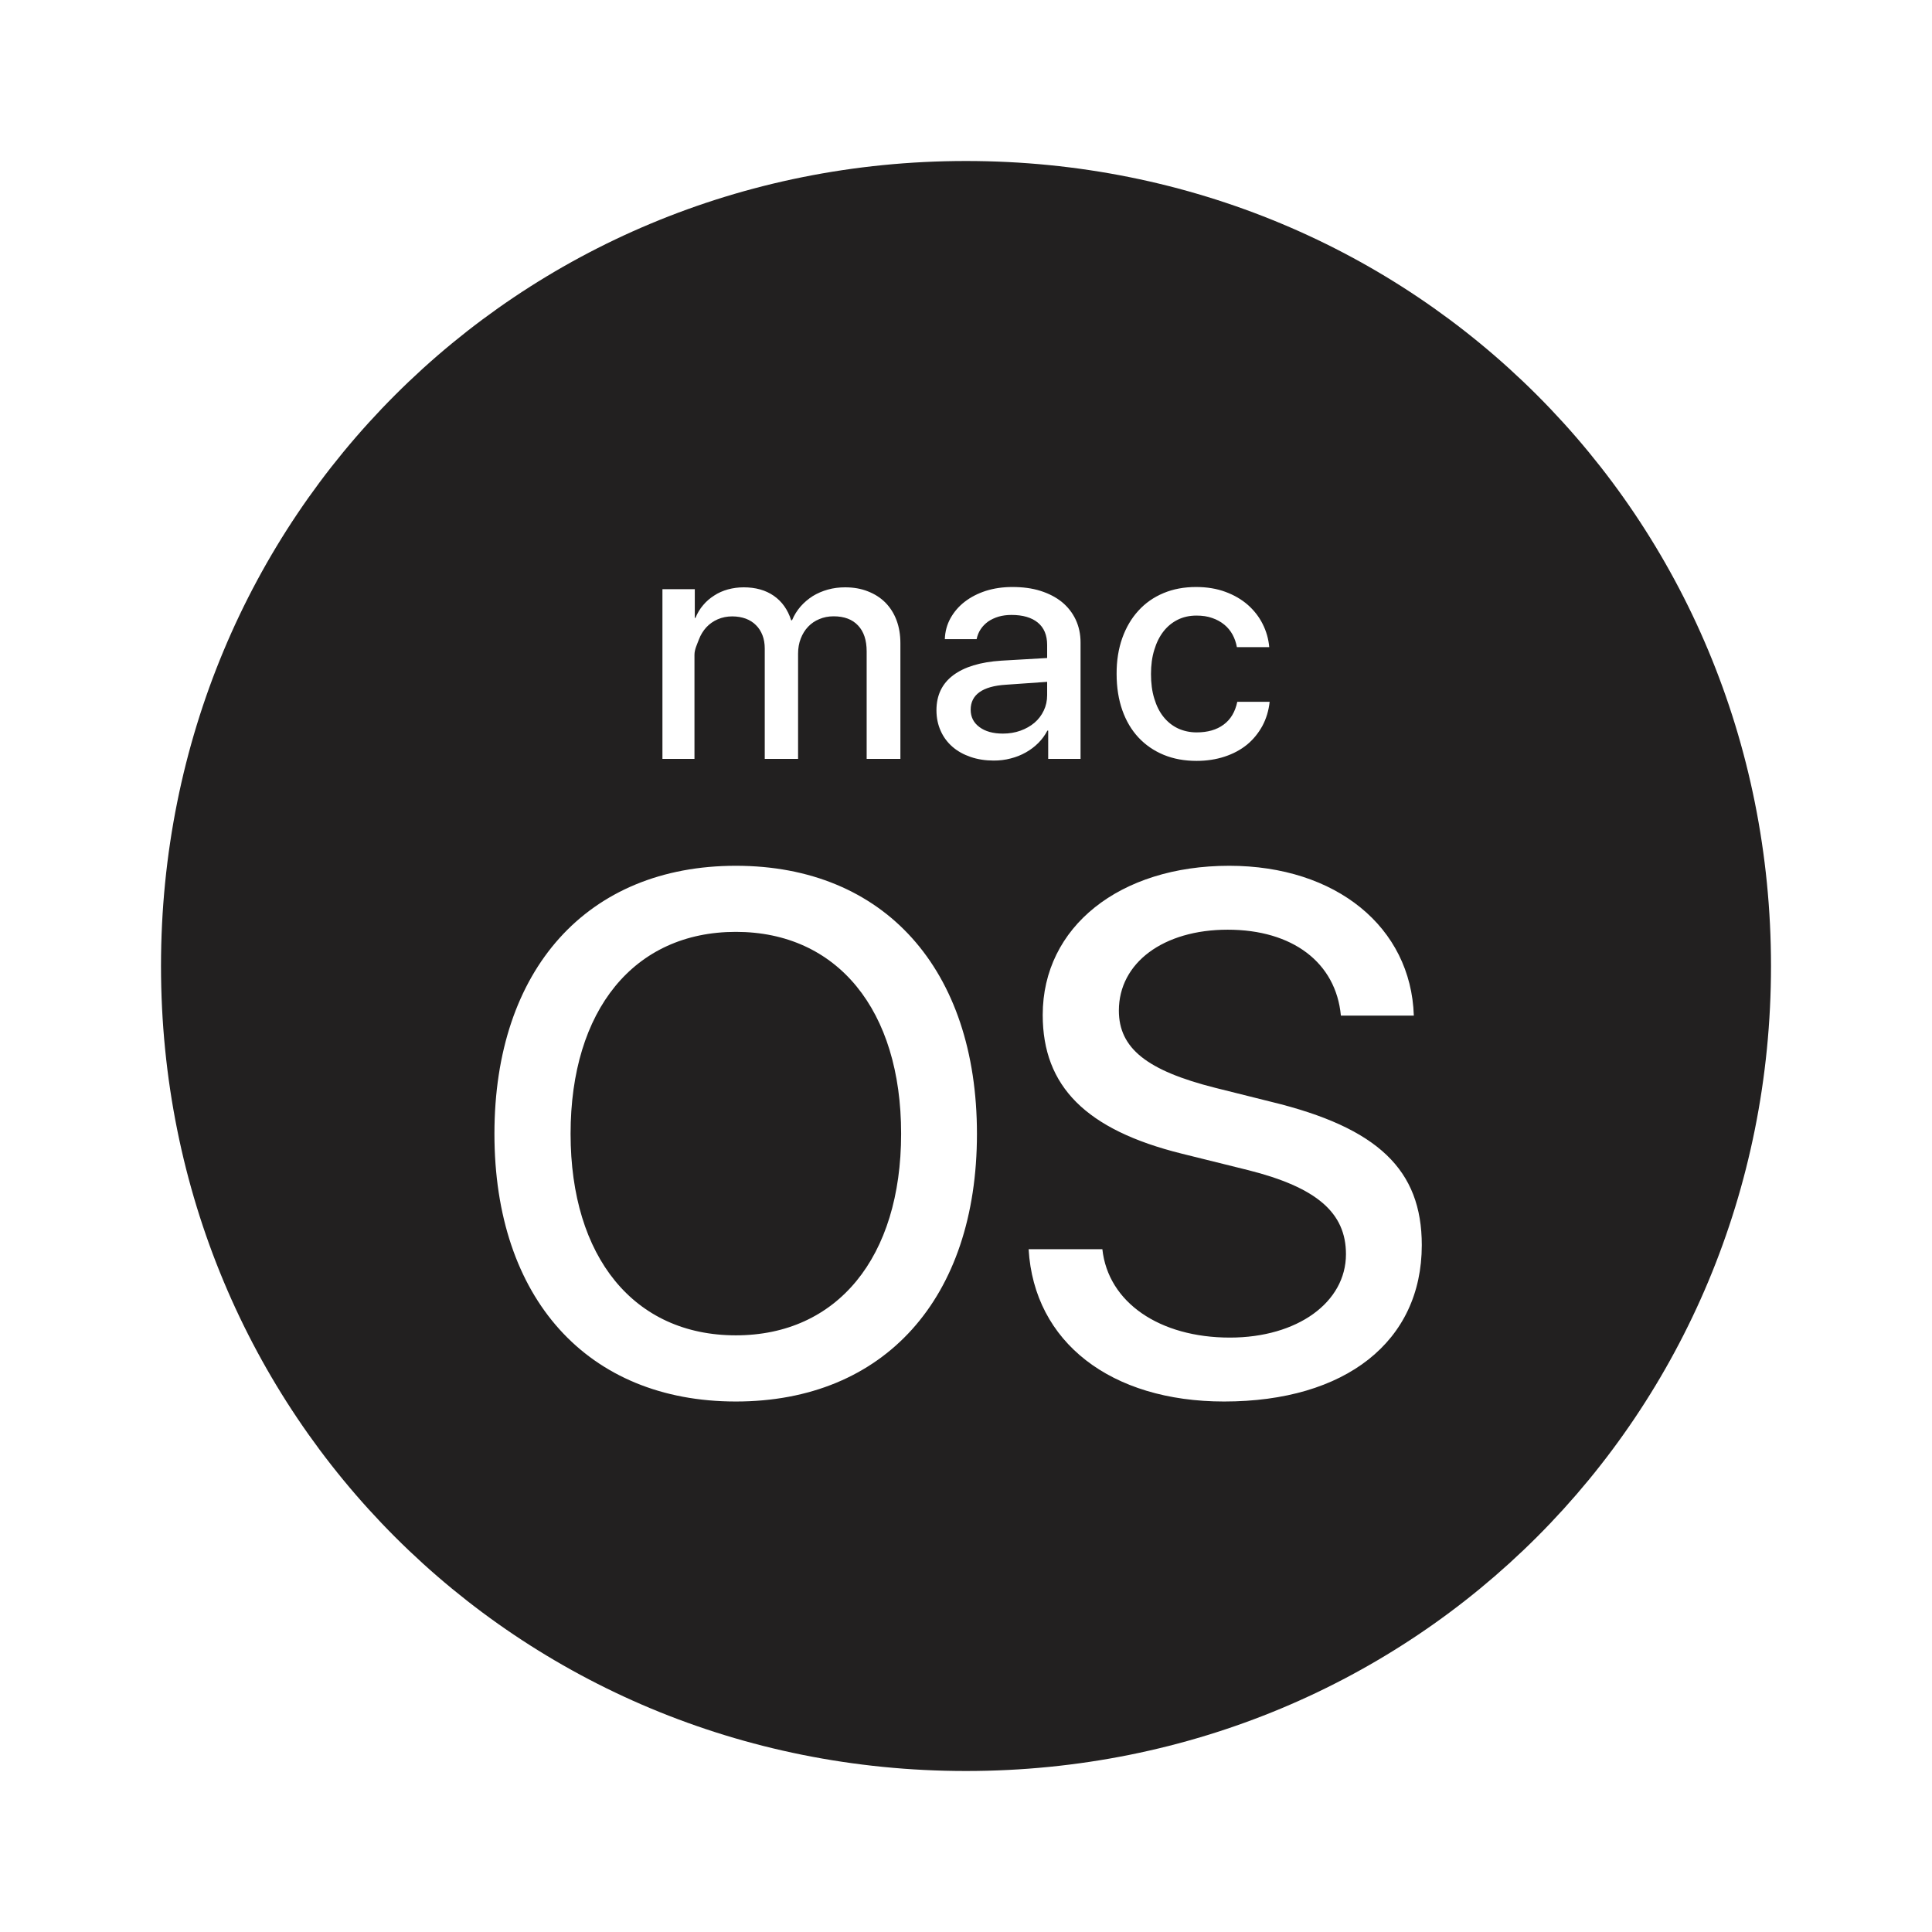 <?xml version="1.0" encoding="UTF-8"?>
<svg xmlns="http://www.w3.org/2000/svg" width="24" height="24" viewBox="0 0 24 24" fill="none">
  <path d="M13.008 8.635V8.47L12.495 8.506C12.35 8.515 12.241 8.546 12.168 8.598C12.095 8.65 12.058 8.723 12.058 8.816C12.058 8.907 12.095 8.979 12.167 9.032C12.239 9.086 12.337 9.113 12.458 9.113C12.536 9.113 12.609 9.101 12.676 9.077C12.743 9.053 12.801 9.02 12.851 8.978C12.9 8.936 12.938 8.886 12.966 8.827C12.994 8.769 13.008 8.705 13.008 8.635ZM12 2C6.42 2 2 6.42 2 12C2 17.581 6.42 22 12 22C17.58 22 22 17.581 22 12C22 6.42 17.581 2 12 2ZM13.941 7.927C13.988 7.795 14.055 7.681 14.141 7.587C14.227 7.492 14.331 7.419 14.453 7.368C14.574 7.317 14.709 7.292 14.858 7.292C14.993 7.292 15.114 7.312 15.222 7.352C15.331 7.392 15.423 7.446 15.501 7.514C15.578 7.582 15.64 7.661 15.685 7.751C15.731 7.842 15.758 7.938 15.767 8.039H15.365C15.355 7.983 15.337 7.931 15.311 7.883C15.285 7.836 15.251 7.794 15.208 7.759C15.165 7.724 15.115 7.696 15.058 7.677C15 7.656 14.935 7.647 14.863 7.647C14.777 7.647 14.7 7.664 14.631 7.698C14.561 7.733 14.502 7.781 14.453 7.844C14.404 7.907 14.366 7.983 14.339 8.073C14.311 8.163 14.298 8.263 14.298 8.373C14.298 8.486 14.311 8.588 14.339 8.678C14.366 8.768 14.404 8.844 14.454 8.906C14.504 8.968 14.564 9.016 14.634 9.049C14.704 9.081 14.781 9.098 14.865 9.098C15.002 9.098 15.114 9.066 15.201 9.001C15.288 8.937 15.344 8.842 15.37 8.718H15.772C15.76 8.828 15.73 8.928 15.681 9.019C15.631 9.109 15.568 9.187 15.49 9.251C15.411 9.315 15.319 9.364 15.213 9.399C15.107 9.434 14.99 9.452 14.864 9.452C14.713 9.452 14.578 9.427 14.456 9.377C14.335 9.327 14.23 9.255 14.143 9.162C14.056 9.069 13.989 8.956 13.942 8.823C13.895 8.689 13.871 8.539 13.871 8.372C13.87 8.209 13.894 8.06 13.941 7.927ZM8.229 7.319H8.631V7.676H8.639C8.663 7.617 8.695 7.563 8.735 7.517C8.774 7.47 8.82 7.431 8.872 7.398C8.923 7.364 8.981 7.339 9.042 7.322C9.105 7.305 9.17 7.296 9.239 7.296C9.386 7.296 9.511 7.331 9.612 7.401C9.714 7.472 9.786 7.573 9.828 7.705H9.839C9.866 7.641 9.901 7.585 9.945 7.534C9.989 7.484 10.04 7.441 10.096 7.405C10.153 7.37 10.216 7.343 10.284 7.324C10.352 7.305 10.423 7.296 10.498 7.296C10.602 7.296 10.696 7.312 10.781 7.346C10.866 7.379 10.938 7.425 10.998 7.485C11.058 7.546 11.105 7.619 11.137 7.705C11.169 7.79 11.185 7.886 11.185 7.991V9.427H10.766V8.092C10.766 7.953 10.731 7.846 10.659 7.77C10.588 7.694 10.487 7.656 10.355 7.656C10.29 7.656 10.231 7.668 10.177 7.691C10.123 7.713 10.077 7.745 10.038 7.786C9.999 7.827 9.969 7.876 9.947 7.933C9.925 7.989 9.914 8.052 9.914 8.119V9.427H9.5V8.057C9.5 7.996 9.491 7.941 9.472 7.892C9.453 7.843 9.427 7.801 9.391 7.766C9.357 7.731 9.314 7.704 9.264 7.685C9.214 7.667 9.158 7.657 9.096 7.657C9.031 7.657 8.972 7.669 8.916 7.693C8.861 7.717 8.814 7.75 8.774 7.793C8.735 7.836 8.704 7.886 8.682 7.944C8.661 8.002 8.627 8.066 8.627 8.134V9.427H8.229V7.319ZM9.141 17.41C7.298 17.41 6.142 16.129 6.142 14.085C6.142 12.04 7.298 10.755 9.141 10.755C10.985 10.755 12.136 12.04 12.136 14.085C12.136 16.129 10.985 17.41 9.141 17.41ZM12.554 9.422C12.486 9.44 12.417 9.448 12.345 9.448C12.241 9.448 12.145 9.433 12.057 9.403C11.97 9.373 11.895 9.332 11.832 9.277C11.77 9.223 11.72 9.157 11.686 9.08C11.651 9.003 11.633 8.917 11.633 8.823C11.633 8.638 11.702 8.493 11.84 8.389C11.978 8.285 12.177 8.224 12.439 8.207L13.008 8.174V8.012C13.008 7.89 12.969 7.797 12.892 7.734C12.815 7.671 12.706 7.639 12.565 7.639C12.508 7.639 12.454 7.646 12.405 7.66C12.356 7.675 12.313 7.695 12.275 7.721C12.238 7.748 12.206 7.78 12.182 7.817C12.158 7.853 12.141 7.895 12.132 7.94H11.737C11.74 7.847 11.763 7.761 11.806 7.682C11.85 7.603 11.908 7.534 11.983 7.476C12.058 7.418 12.145 7.373 12.246 7.34C12.348 7.308 12.457 7.292 12.576 7.292C12.705 7.292 12.821 7.307 12.925 7.34C13.029 7.373 13.118 7.419 13.192 7.479C13.265 7.539 13.322 7.612 13.362 7.696C13.402 7.781 13.423 7.876 13.423 7.981V9.427H13.021V9.076H13.011C12.981 9.133 12.944 9.184 12.898 9.23C12.852 9.276 12.8 9.315 12.743 9.347C12.685 9.38 12.622 9.405 12.554 9.422ZM15.206 17.41C13.8 17.41 12.845 16.674 12.778 15.518H13.694C13.765 16.178 14.403 16.616 15.278 16.616C16.117 16.616 16.72 16.178 16.72 15.58C16.72 15.063 16.354 14.75 15.506 14.536L14.68 14.331C13.492 14.036 12.953 13.496 12.953 12.608C12.953 11.514 13.908 10.755 15.269 10.755C16.599 10.755 17.528 11.519 17.563 12.616H16.657C16.595 11.956 16.055 11.549 15.251 11.549C14.452 11.549 13.899 11.96 13.899 12.554C13.899 13.022 14.247 13.299 15.095 13.513L15.791 13.687C17.117 14.009 17.662 14.531 17.662 15.468C17.661 16.665 16.715 17.41 15.206 17.41ZM9.141 11.576C7.878 11.576 7.088 12.545 7.088 14.084C7.088 15.62 7.878 16.588 9.141 16.588C10.4 16.588 11.194 15.62 11.194 14.084C11.195 12.545 10.4 11.576 9.141 11.576Z" fill="#222020"></path>
</svg>

